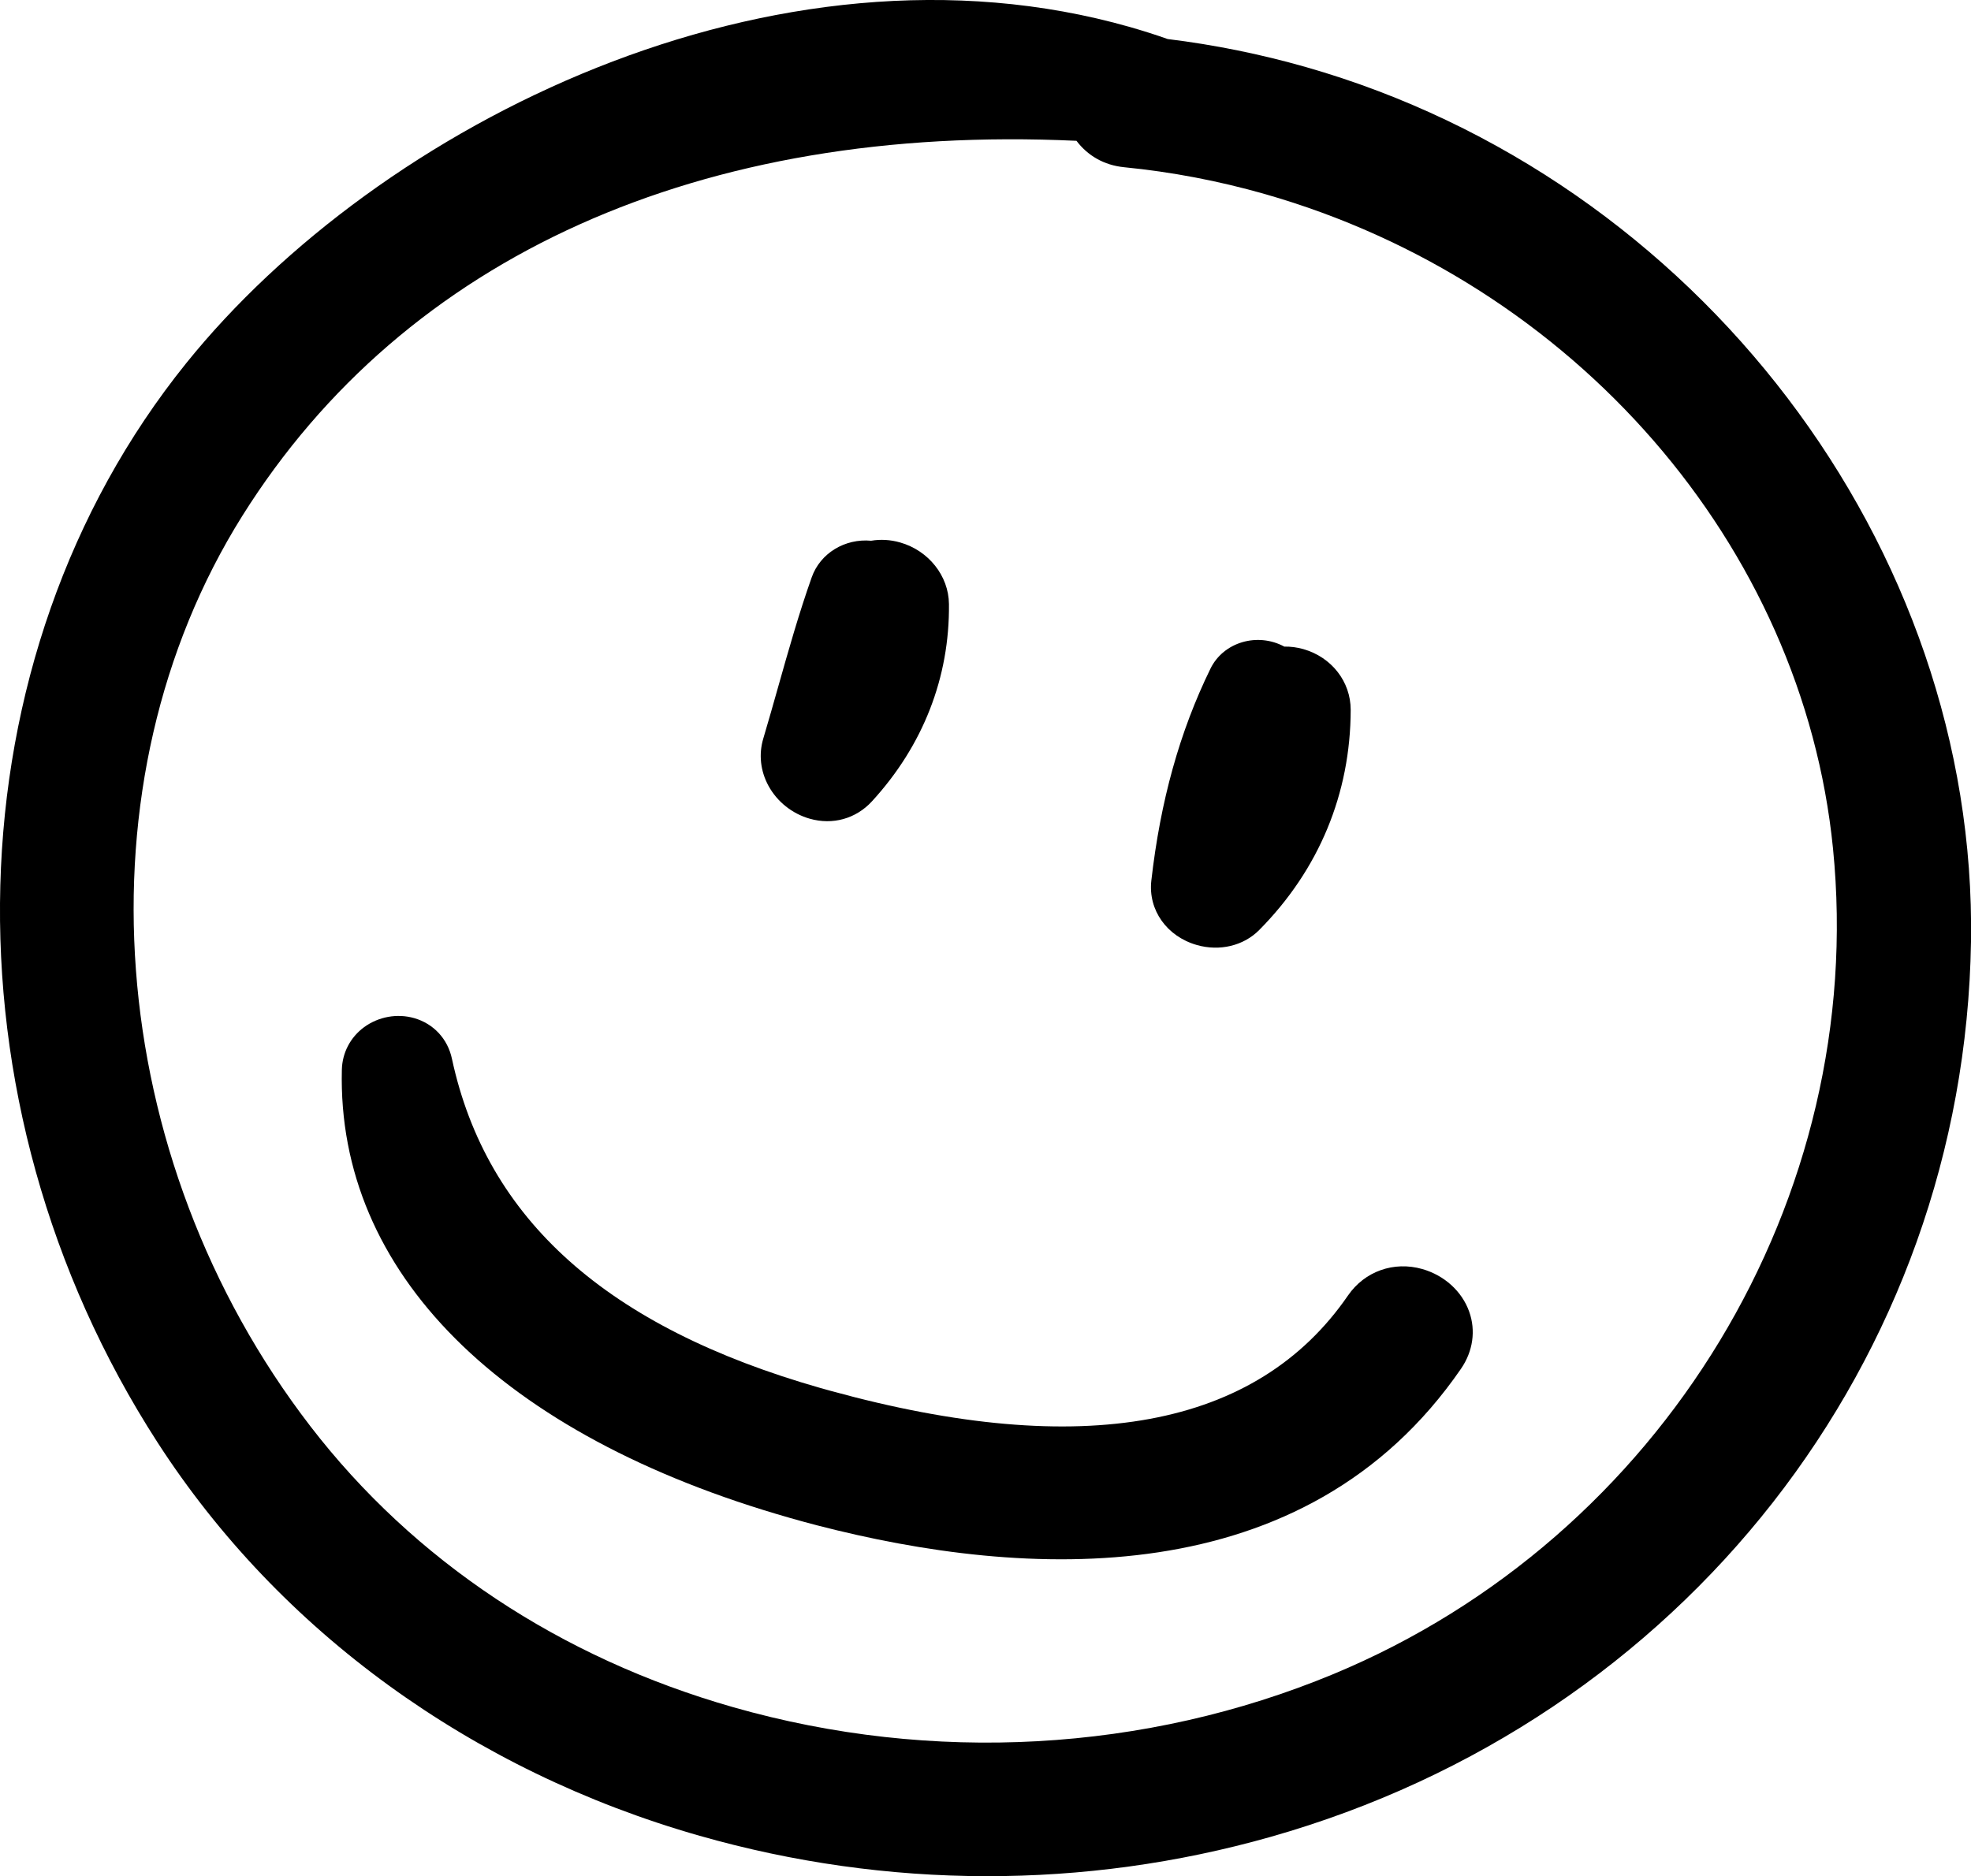 <?xml version="1.0" encoding="utf-8"?>
<!-- Generator: Adobe Illustrator 15.1.0, SVG Export Plug-In . SVG Version: 6.00 Build 0)  -->
<!DOCTYPE svg PUBLIC "-//W3C//DTD SVG 1.1//EN" "http://www.w3.org/Graphics/SVG/1.1/DTD/svg11.dtd">
<svg version="1.1" id="Isolation_Mode" xmlns="http://www.w3.org/2000/svg" xmlns:xlink="http://www.w3.org/1999/xlink" x="0px"
	 y="0px" width="40.878px" height="38.919px" viewBox="0 0 40.878 38.919" enable-background="new 0 0 40.878 38.919"
	 xml:space="preserve">
<g>
	<path d="M40.878,19.535C41.007,11.338,35.204,3.708,27.08,1.39c-0.936-0.267-1.898-0.462-2.862-0.58
		c-0.257-0.091-0.518-0.173-0.778-0.248C16.065-1.542,7.849,2.584,3.862,7.534c-4.919,6.108-5.164,15.314-0.594,22.389
		c2.527,3.914,6.52,6.812,11.242,8.159c0,0,0,0,0.001,0c3.887,1.109,7.981,1.117,11.838,0.023
		C34.901,35.681,40.739,28.218,40.878,19.535z M5.027,10.699c3.379-5.388,9.512-8.14,17.299-7.778
		c0.23,0.304,0.566,0.506,0.989,0.548c0.98,0.096,1.96,0.283,2.913,0.555c6.424,1.833,11.16,7.288,11.788,13.577
		c0.723,7.247-3.537,14.289-10.359,17.125c-3.902,1.621-8.323,1.866-12.448,0.689c-3.593-1.025-6.625-3.04-8.771-5.828
		C2.138,23.999,1.558,16.232,5.027,10.699z"/>
	<path d="M16.38,31.487c0.19,0.055,0.38,0.106,0.567,0.155c4.305,1.115,10.116,1.458,13.355-3.25
		c0.248-0.361,0.309-0.792,0.168-1.185c-0.151-0.422-0.515-0.751-0.972-0.882c-0.591-0.168-1.196,0.047-1.541,0.549
		c-1.892,2.751-5.501,3.417-10.729,1.978l-0.212-0.059c-4.426-1.263-6.926-3.497-7.643-6.83c-0.088-0.413-0.381-0.728-0.783-0.843
		c-0.353-0.101-0.741-0.03-1.039,0.188c-0.284,0.209-0.453,0.531-0.461,0.884C6.988,26.386,10.373,29.773,16.38,31.487
		C16.379,31.487,16.379,31.487,16.38,31.487z"/>
	<path d="M16.793,16.983C16.793,16.983,16.793,16.983,16.793,16.983c0.477,0.136,0.959,0.001,1.29-0.359
		c1.061-1.156,1.614-2.572,1.598-4.095c-0.006-0.583-0.422-1.108-1.012-1.276c-0.202-0.058-0.406-0.069-0.602-0.036
		c-0.54-0.05-1.055,0.255-1.233,0.761c-0.265,0.748-0.482,1.516-0.692,2.259c-0.102,0.361-0.204,0.722-0.311,1.081
		c-0.099,0.329-0.06,0.678,0.108,0.985C16.119,16.632,16.431,16.88,16.793,16.983z"/>
	<path d="M24.824,19.604c0.472,0.134,0.966,0.016,1.291-0.311c1.239-1.25,1.895-2.83,1.898-4.569
		c-0.001-0.585-0.395-1.091-0.982-1.259c-0.13-0.037-0.264-0.054-0.395-0.052c-0.551-0.298-1.26-0.099-1.532,0.459
		c-0.637,1.304-1.038,2.742-1.226,4.399C23.811,18.878,24.199,19.426,24.824,19.604z"/>
</g>
</svg>
